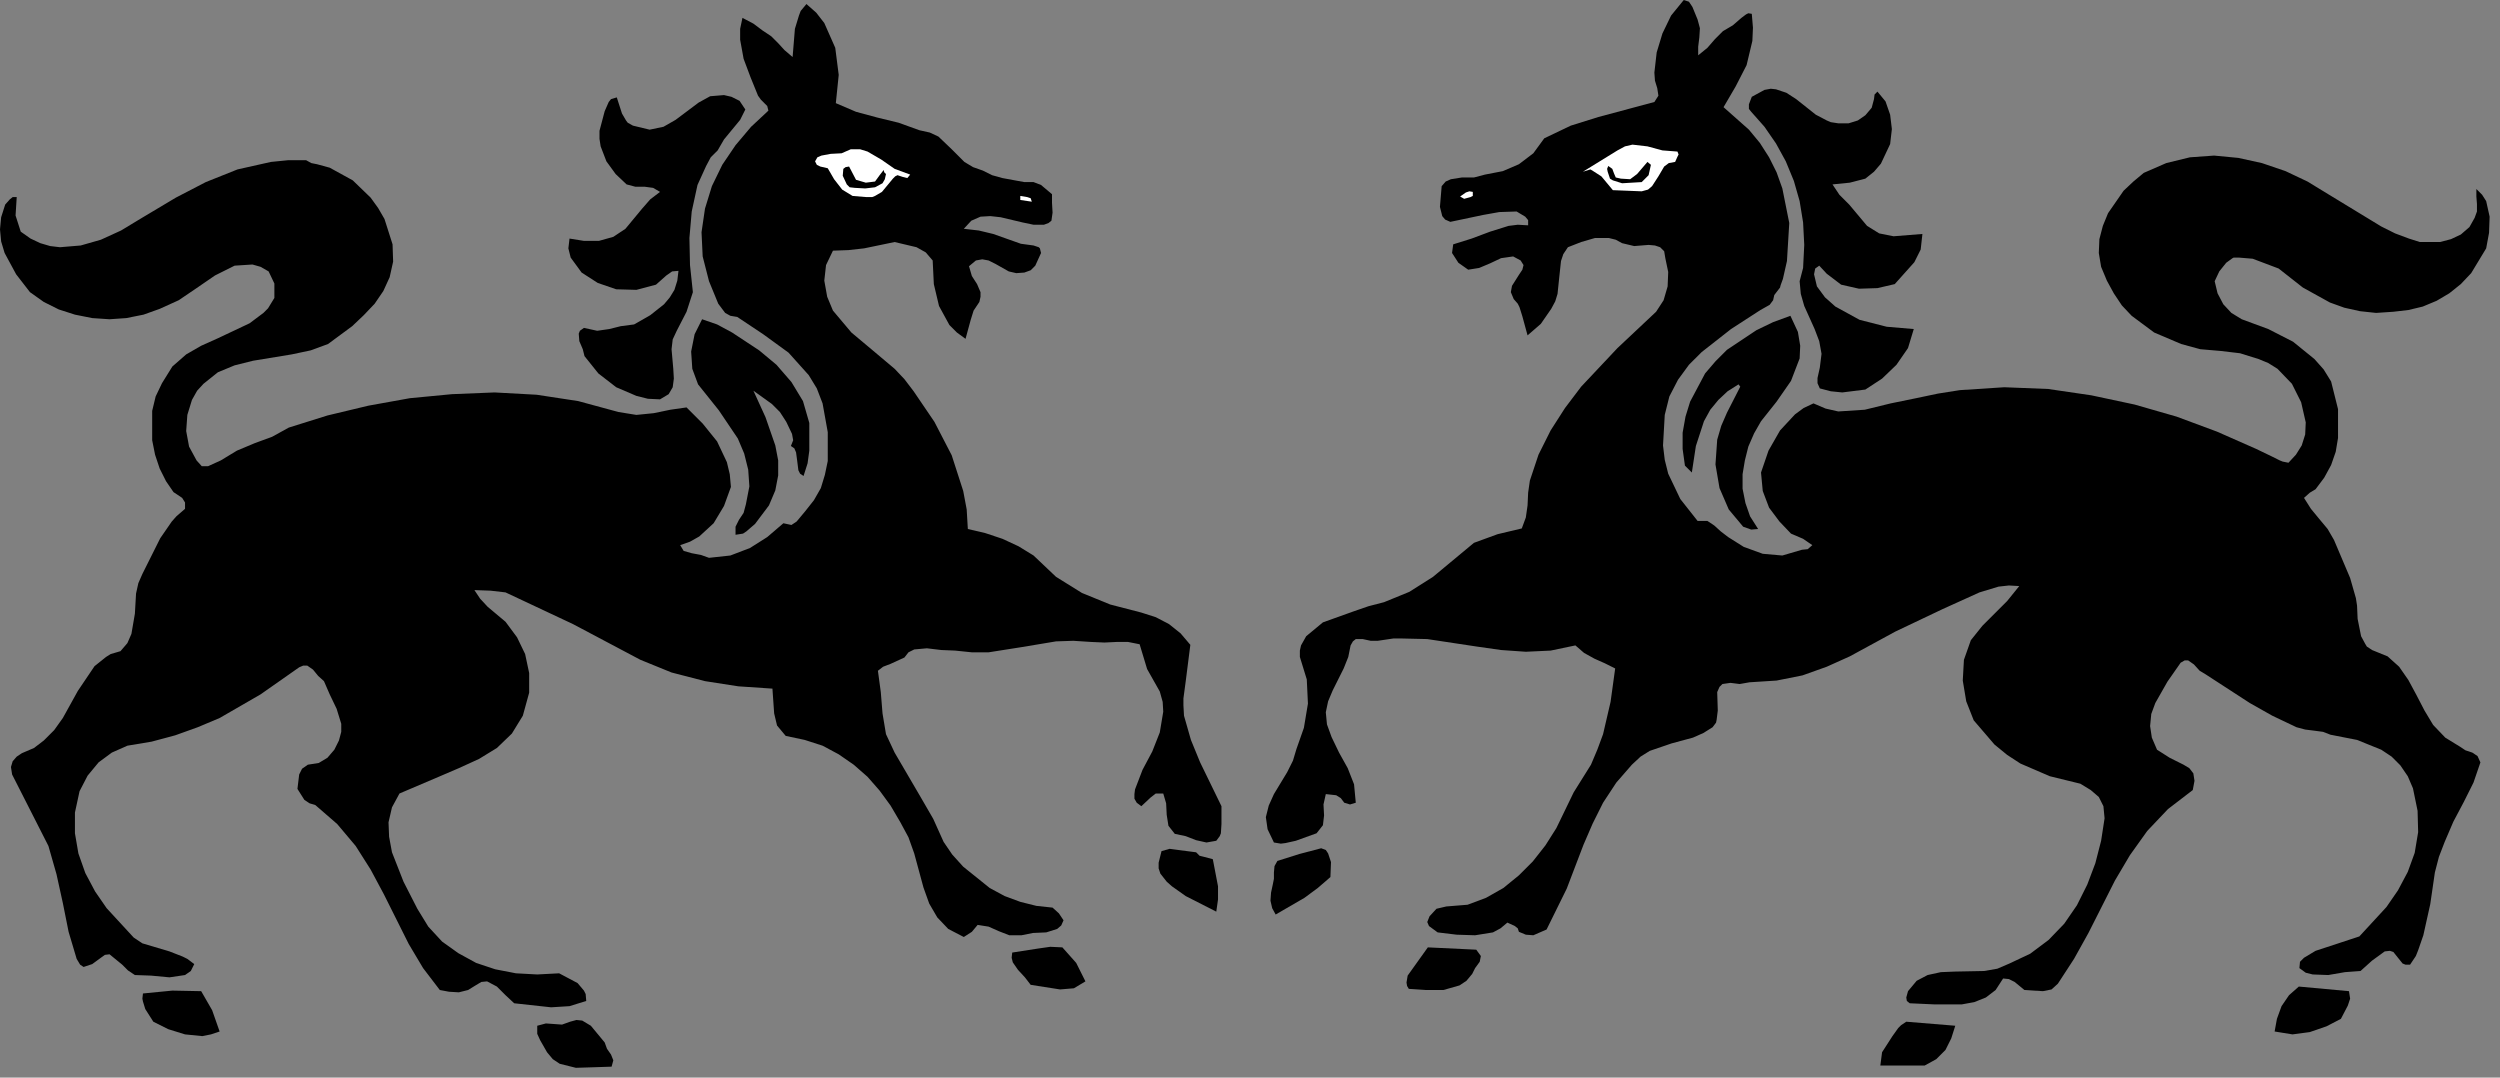 <?xml version="1.0" encoding="UTF-8" standalone="no"?>
<svg
   xmlns:dc="http://purl.org/dc/elements/1.1/"
   xmlns:cc="http://creativecommons.org/ns#"
   xmlns:rdf="http://www.w3.org/1999/02/22-rdf-syntax-ns#"
   xmlns:svg="http://www.w3.org/2000/svg"
   xmlns="http://www.w3.org/2000/svg"
   xmlns:sodipodi="http://sodipodi.sourceforge.net/DTD/sodipodi-0.dtd"
   xmlns:inkscape="http://www.inkscape.org/namespaces/inkscape"
   version="1.0"
   width="76.482mm"
   height="32.967mm"
   id="svg48"
   sodipodi:docname="CC000142.WMF">
  <rect width="100%" height="100%" fill="#808080" stroke="none"/>
  <sodipodi:namedview
     pagecolor="#ffffff"
     bordercolor="#666666"
     borderopacity="1"
     objecttolerance="10"
     gridtolerance="10"
     guidetolerance="10"
     inkscape:pageopacity="0"
     inkscape:pageshadow="2"
     inkscape:window-width="640"
     inkscape:window-height="480"
     id="namedview50" />
  <defs
     id="defs6">
    <clipPath
       clipPathUnits="userSpaceOnUse"
       id="clipWmfPath1">
      <path
         d="M 0,0 L 288.933,0 L 288.933,124.467 L 0,124.467 z"
         id="path2" />
    </clipPath>
    <pattern
       id="WMFhbasepattern"
       patternUnits="userSpaceOnUse"
       width="6"
       height="6"
       x="0"
       y="0" />
  </defs>
  <path
     style="fill:#000000;fill-rule:nonzero;fill-opacity:1;stroke:none;"
     clip-path="url(#clipWmfPath1)"
     d="  M 196.288,2.265   L 196.555,3.265   L 196.488,4.331   L 196.355,5.397   L 196.355,6.397   L 197.421,5.53   L 198.288,4.531   L 199.221,3.598   L 200.354,2.932   L 201.354,2.066   L 201.887,1.666   L 202.153,1.533   L 202.553,1.599   L 202.687,3.198   L 202.62,4.731   L 201.953,7.529   L 200.687,9.995   L 199.287,12.393   L 202.22,14.992   L 203.486,16.524   L 204.553,18.19   L 205.419,19.923   L 206.086,21.788   L 206.886,25.786   L 206.619,30.184   L 206.152,32.249   L 205.886,32.982   L 205.819,33.249   L 205.153,34.115   L 205.019,34.715   L 204.619,35.248   L 203.553,35.847   L 200.154,38.046   L 196.755,40.712   L 195.288,42.177   L 194.022,43.91   L 193.022,45.842   L 192.489,47.974   L 192.289,51.506   L 192.489,53.172   L 192.889,54.771   L 194.289,57.702   L 196.288,60.234   L 197.421,60.234   L 198.221,60.767   L 198.954,61.434   L 199.821,62.1   L 201.62,63.233   L 203.82,64.032   L 206.086,64.232   L 208.352,63.566   L 209.018,63.499   L 209.552,63.033   L 208.485,62.3   L 207.086,61.7   L 205.753,60.301   L 204.553,58.702   L 203.82,56.77   L 203.62,54.637   L 204.486,52.105   L 205.819,49.773   L 207.552,47.908   L 208.552,47.175   L 209.685,46.642   L 211.085,47.241   L 212.551,47.575   L 215.617,47.375   L 218.616,46.642   L 221.549,46.042   L 224.082,45.509   L 226.614,45.109   L 231.747,44.776   L 236.812,44.976   L 241.811,45.709   L 246.81,46.775   L 251.675,48.174   L 256.341,49.907   L 260.873,51.906   L 262.673,52.772   L 263.606,53.238   L 263.939,53.371   L 264.606,53.505   L 265.472,52.572   L 266.139,51.506   L 266.539,50.24   L 266.605,48.841   L 266.072,46.508   L 265.006,44.376   L 263.339,42.644   L 262.273,41.978   L 261.14,41.511   L 259.007,40.845   L 256.741,40.578   L 254.408,40.378   L 252.208,39.779   L 249.076,38.446   L 246.476,36.514   L 245.343,35.314   L 244.41,33.915   L 243.61,32.449   L 242.944,30.85   L 242.677,29.251   L 242.744,27.652   L 243.144,26.119   L 243.744,24.653   L 245.543,22.055   L 246.676,20.989   L 247.876,19.989   L 250.476,18.857   L 253.208,18.19   L 256.008,17.99   L 258.807,18.257   L 261.54,18.857   L 264.272,19.789   L 266.805,20.989   L 269.205,22.455   L 275.336,26.186   L 276.936,26.986   L 278.536,27.585   L 279.802,27.985   L 282.135,27.985   L 283.401,27.652   L 284.534,27.119   L 285.534,26.253   L 286.134,25.187   L 286.401,24.454   L 286.401,23.587   L 286.334,22.721   L 286.334,21.855   L 287,22.521   L 287.467,23.254   L 287.867,25.053   L 287.8,26.919   L 287.467,28.718   L 285.734,31.583   L 284.534,32.849   L 283.201,33.915   L 281.735,34.781   L 280.135,35.448   L 278.469,35.847   L 276.736,36.047   L 274.737,36.181   L 272.87,35.981   L 271.071,35.581   L 269.405,34.981   L 266.272,33.249   L 263.473,31.05   L 260.473,29.917   L 258.874,29.784   L 258.274,29.784   L 258.14,29.851   L 257.407,30.384   L 256.607,31.383   L 256.074,32.516   L 256.408,33.915   L 257.074,35.181   L 258.007,36.181   L 259.207,36.914   L 262.273,38.046   L 265.139,39.512   L 267.605,41.511   L 268.671,42.71   L 269.538,44.11   L 270.338,47.308   L 270.338,50.64   L 270.071,52.239   L 269.538,53.771   L 268.738,55.237   L 267.738,56.57   L 267.072,56.97   L 266.405,57.569   L 267.205,58.835   L 268.138,59.968   L 269.138,61.167   L 269.871,62.433   L 271.737,66.831   L 272.404,69.163   L 272.537,70.029   L 272.604,71.562   L 273.004,73.561   L 273.47,74.427   L 273.67,74.76   L 274.27,75.16   L 276.07,75.893   L 277.403,77.092   L 278.469,78.625   L 279.402,80.357   L 280.335,82.156   L 281.335,83.822   L 282.735,85.288   L 284.468,86.354   L 285.068,86.754   L 285.867,87.02   L 286.467,87.42   L 286.801,88.153   L 286.001,90.485   L 284.868,92.75   L 283.668,95.016   L 282.668,97.348   L 282.002,99.08   L 281.535,100.879   L 281.002,104.544   L 280.202,108.142   L 279.602,109.875   L 279.336,110.541   L 278.669,111.54   L 278.136,111.54   L 277.803,111.407   L 277.269,110.741   L 276.736,110.074   L 276.336,109.941   L 275.736,110.008   L 274.27,111.074   L 272.937,112.273   L 271.137,112.406   L 269.205,112.74   L 267.405,112.673   L 266.605,112.473   L 265.872,111.94   L 265.939,111.207   L 266.405,110.741   L 267.738,109.941   L 272.804,108.275   L 275.936,104.877   L 277.269,102.945   L 278.402,100.813   L 279.202,98.614   L 279.602,96.215   L 279.536,93.75   L 279.002,91.151   L 278.402,89.752   L 277.536,88.486   L 276.536,87.486   L 275.336,86.687   L 272.537,85.554   L 269.471,84.955   L 268.605,84.621   L 267.605,84.488   L 266.539,84.355   L 265.539,84.088   L 262.739,82.756   L 260.14,81.29   L 255.008,77.958   L 254.341,77.558   L 253.675,76.826   L 253.008,76.359   L 252.608,76.359   L 252.142,76.626   L 250.609,78.824   L 249.209,81.29   L 248.743,82.556   L 248.609,83.955   L 248.809,85.288   L 249.409,86.687   L 250.875,87.62   L 252.475,88.419   L 253.142,88.819   L 253.608,89.419   L 253.741,90.285   L 253.542,91.351   L 250.676,93.55   L 248.276,96.082   L 246.277,98.88   L 244.544,101.812   L 241.478,107.876   L 239.811,110.874   L 237.945,113.739   L 237.212,114.405   L 236.212,114.605   L 234.079,114.472   L 232.946,113.539   L 232.28,113.206   L 231.613,113.139   L 230.747,114.472   L 229.614,115.338   L 228.281,115.871   L 226.814,116.138   L 223.748,116.138   L 220.816,116.005   L 220.482,115.738   L 220.416,115.338   L 220.616,114.605   L 221.616,113.406   L 222.882,112.74   L 224.415,112.406   L 226.015,112.34   L 229.414,112.273   L 230.947,112.007   L 232.346,111.407   L 234.746,110.274   L 236.879,108.675   L 238.678,106.809   L 240.145,104.677   L 241.344,102.279   L 242.277,99.813   L 242.944,97.215   L 243.344,94.616   L 243.211,93.217   L 242.677,92.151   L 241.744,91.351   L 240.545,90.618   L 237.012,89.752   L 233.613,88.286   L 232.08,87.287   L 230.613,86.087   L 228.214,83.289   L 227.348,81.09   L 226.948,78.691   L 227.081,76.292   L 227.881,74.027   L 229.214,72.361   L 230.68,70.895   L 232.08,69.496   L 233.479,67.764   L 232.28,67.697   L 231.08,67.83   L 228.881,68.497   L 224.615,70.429   L 219.149,73.028   L 213.884,75.893   L 211.218,77.092   L 208.419,78.092   L 205.419,78.691   L 202.287,78.891   L 201.154,79.091   L 200.087,78.958   L 199.154,79.091   L 198.821,79.424   L 198.554,80.024   L 198.621,82.156   L 198.488,83.222   L 198.421,83.555   L 198.021,84.088   L 196.955,84.755   L 195.755,85.288   L 193.289,85.954   L 190.756,86.82   L 189.69,87.486   L 188.69,88.419   L 186.89,90.485   L 185.357,92.817   L 184.158,95.216   L 183.091,97.681   L 181.158,102.745   L 178.825,107.476   L 177.292,108.142   L 176.426,108.075   L 175.626,107.742   L 175.493,107.343   L 175.16,107.076   L 174.293,106.676   L 173.493,107.343   L 172.627,107.809   L 170.561,108.142   L 168.428,108.075   L 166.228,107.809   L 165.229,107.076   L 165.029,106.61   L 165.295,105.943   L 166.095,105.077   L 167.228,104.811   L 169.694,104.611   L 171.827,103.811   L 173.827,102.678   L 175.626,101.212   L 177.226,99.613   L 178.692,97.748   L 179.958,95.749   L 181.958,91.618   L 183.958,88.419   L 184.691,86.687   L 185.357,84.888   L 186.224,81.157   L 186.757,77.292   L 185.557,76.692   L 184.357,76.159   L 183.158,75.493   L 182.158,74.627   L 179.292,75.226   L 176.426,75.36   L 173.56,75.16   L 170.761,74.76   L 165.029,73.894   L 162.163,73.827   L 161.096,73.827   L 159.297,74.094   L 158.497,74.094   L 157.564,73.894   L 156.764,73.894   L 156.431,74.16   L 156.164,74.627   L 155.897,75.959   L 155.364,77.292   L 154.098,79.824   L 153.565,81.09   L 153.298,82.356   L 153.431,83.755   L 153.964,85.221   L 154.831,87.02   L 155.831,88.819   L 156.564,90.685   L 156.764,92.817   L 156.097,93.017   L 155.431,92.817   L 155.031,92.284   L 154.498,91.951   L 153.298,91.818   L 153.031,93.017   L 153.098,94.283   L 152.965,95.416   L 152.232,96.348   L 149.832,97.215   L 148.632,97.481   L 148.099,97.548   L 147.299,97.415   L 146.566,95.882   L 146.366,94.483   L 146.699,93.15   L 147.299,91.818   L 148.832,89.286   L 149.499,87.953   L 149.899,86.62   L 150.765,84.155   L 151.232,81.356   L 151.098,78.558   L 150.299,75.959   L 150.299,75.226   L 150.432,74.627   L 151.032,73.561   L 152.965,71.961   L 156.497,70.695   L 158.23,70.096   L 160.03,69.629   L 162.962,68.43   L 165.695,66.698   L 170.427,62.766   L 173.16,61.767   L 175.959,61.101   L 176.426,59.835   L 176.626,58.435   L 176.693,56.97   L 176.893,55.57   L 177.892,52.572   L 179.292,49.773   L 180.958,47.175   L 182.824,44.709   L 187.024,40.245   L 191.489,36.047   L 192.356,34.715   L 192.822,33.116   L 192.889,31.45   L 192.556,29.851   L 192.422,29.051   L 191.956,28.585   L 191.356,28.385   L 190.623,28.318   L 188.956,28.451   L 187.557,28.118   L 186.824,27.718   L 186.024,27.519   L 184.424,27.519   L 182.824,27.985   L 181.292,28.585   L 180.758,29.384   L 180.492,30.184   L 180.292,32.05   L 180.092,33.982   L 179.825,34.848   L 179.359,35.714   L 178.159,37.447   L 176.626,38.779   L 176.026,36.58   L 175.693,35.514   L 175.493,35.115   L 175.026,34.581   L 174.693,33.782   L 174.826,33.049   L 175.626,31.783   L 176.026,31.183   L 176.159,30.65   L 175.826,30.117   L 174.96,29.651   L 173.56,29.851   L 172.294,30.45   L 171.027,30.983   L 169.761,31.183   L 168.628,30.384   L 167.895,29.251   L 168.028,28.252   L 170.161,27.585   L 172.294,26.786   L 174.426,26.119   L 175.493,25.986   L 176.693,26.053   L 176.693,25.453   L 176.359,25.053   L 175.36,24.454   L 173.36,24.52   L 171.494,24.853   L 167.695,25.653   L 167.095,25.386   L 166.762,24.987   L 166.495,23.921   L 166.695,21.522   L 167.161,20.989   L 167.761,20.722   L 169.028,20.522   L 170.427,20.522   L 171.694,20.189   L 173.76,19.789   L 175.626,18.99   L 177.292,17.724   L 178.559,15.991   L 181.625,14.526   L 184.824,13.526   L 191.289,11.794   L 191.756,11.061   L 191.622,10.195   L 191.356,9.328   L 191.289,8.396   L 191.556,6.063   L 192.222,3.865   L 193.222,1.799   L 194.688,0   L 195.288,0.2   L 195.688,0.8   L 196.288,2.265  z "
     id="path8" />
  <path
     style="fill:#000000;fill-rule:nonzero;fill-opacity:1;stroke:none;"
     clip-path="url(#clipWmfPath1)"
     d="  M 96.644,11.927   L 98.977,12.926   L 101.443,13.593   L 103.909,14.192   L 106.309,15.059   L 107.509,15.325   L 108.508,15.792   L 110.041,17.257   L 111.508,18.723   L 112.507,19.323   L 113.64,19.723   L 114.707,20.256   L 115.907,20.589   L 118.439,21.055   L 119.506,21.055   L 120.372,21.389   L 121.639,22.455   L 121.639,23.454   L 121.705,24.587   L 121.572,25.52   L 121.239,25.786   L 120.705,25.986   L 119.506,25.986   L 118.239,25.72   L 115.707,25.12   L 114.507,24.987   L 113.374,25.053   L 112.307,25.52   L 111.441,26.453   L 113.174,26.652   L 114.84,27.052   L 118.039,28.185   L 119.506,28.385   L 120.106,28.585   L 120.239,28.718   L 120.372,29.251   L 119.706,30.717   L 119.173,31.25   L 118.439,31.516   L 117.506,31.583   L 116.64,31.383   L 115.107,30.517   L 114.307,30.117   L 113.574,29.984   L 112.841,30.117   L 112.041,30.784   L 112.374,31.916   L 112.974,32.849   L 113.374,33.782   L 113.374,34.315   L 113.241,34.915   L 112.574,35.914   L 112.241,36.98   L 111.641,39.179   L 110.641,38.446   L 109.775,37.58   L 108.575,35.381   L 107.975,32.849   L 107.842,30.117   L 107.042,29.184   L 105.976,28.585   L 103.443,27.985   L 99.91,28.718   L 98.111,28.918   L 96.311,28.984   L 95.511,30.65   L 95.311,32.449   L 95.645,34.315   L 96.311,35.914   L 98.444,38.446   L 100.91,40.512   L 103.443,42.644   L 104.576,43.843   L 105.642,45.242   L 108.042,48.774   L 110.041,52.638   L 111.374,56.77   L 111.774,58.902   L 111.908,61.167   L 113.907,61.634   L 115.907,62.3   L 117.773,63.166   L 119.506,64.232   L 122.105,66.698   L 125.104,68.563   L 128.37,69.896   L 131.97,70.829   L 133.636,71.362   L 135.169,72.161   L 136.502,73.227   L 137.635,74.56   L 137.102,78.758   L 136.835,80.757   L 136.835,81.556   L 136.902,82.756   L 137.702,85.554   L 138.768,88.153   L 141.234,93.217   L 141.234,95.282   L 141.167,96.348   L 141.034,96.682   L 140.634,97.215   L 139.501,97.415   L 138.301,97.148   L 137.102,96.682   L 135.835,96.415   L 135.102,95.482   L 134.902,94.216   L 134.836,92.884   L 134.502,91.751   L 133.636,91.751   L 133.036,92.217   L 131.97,93.217   L 131.436,92.817   L 131.17,92.351   L 131.17,91.818   L 131.236,91.284   L 132.103,89.019   L 133.236,86.887   L 134.102,84.688   L 134.502,82.289   L 134.436,81.157   L 134.102,79.957   L 132.636,77.359   L 131.77,74.493   L 130.437,74.227   L 129.104,74.227   L 127.704,74.294   L 126.171,74.227   L 124.105,74.094   L 122.105,74.16   L 118.106,74.827   L 114.307,75.426   L 112.374,75.426   L 110.441,75.226   L 108.842,75.16   L 107.175,74.96   L 105.709,75.093   L 105.042,75.426   L 104.576,76.026   L 102.976,76.759   L 102.11,77.092   L 101.51,77.558   L 101.843,80.024   L 102.043,82.489   L 102.443,84.888   L 103.443,87.02   L 106.442,92.151   L 107.908,94.683   L 109.108,97.348   L 110.108,98.814   L 111.374,100.213   L 114.44,102.678   L 116.173,103.611   L 117.973,104.278   L 119.839,104.744   L 121.705,104.944   L 122.438,105.61   L 122.972,106.41   L 122.705,107.009   L 122.238,107.409   L 120.972,107.809   L 119.439,107.876   L 118.106,108.142   L 116.706,108.142   L 115.507,107.676   L 114.307,107.143   L 113.041,106.943   L 112.374,107.742   L 111.441,108.342   L 109.641,107.409   L 108.375,106.077   L 107.442,104.477   L 106.775,102.612   L 105.709,98.681   L 105.042,96.815   L 104.109,95.082   L 102.976,93.15   L 101.71,91.418   L 100.31,89.819   L 98.711,88.419   L 96.978,87.22   L 95.111,86.221   L 93.045,85.554   L 90.846,85.088   L 89.846,83.888   L 89.513,82.489   L 89.313,79.624   L 85.38,79.358   L 81.515,78.758   L 77.649,77.758   L 74.05,76.292   L 66.251,72.161   L 58.453,68.497   L 56.72,68.297   L 54.854,68.23   L 55.521,69.23   L 56.387,70.162   L 58.453,71.895   L 59.786,73.694   L 60.719,75.626   L 61.186,77.825   L 61.186,80.09   L 60.453,82.756   L 59.186,84.821   L 57.453,86.487   L 55.387,87.753   L 53.054,88.819   L 50.722,89.819   L 46.189,91.751   L 45.323,93.35   L 44.923,95.082   L 44.99,96.748   L 45.323,98.547   L 46.656,101.945   L 48.256,105.077   L 49.522,107.143   L 51.122,108.875   L 52.988,110.208   L 55.054,111.34   L 57.253,112.073   L 59.653,112.54   L 62.119,112.673   L 64.652,112.54   L 66.785,113.672   L 67.518,114.539   L 67.718,114.938   L 67.784,115.738   L 65.851,116.338   L 63.719,116.471   L 59.453,116.005   L 58.453,115.072   L 57.453,114.072   L 56.32,113.473   L 55.654,113.539   L 54.987,113.939   L 54.121,114.472   L 53.054,114.739   L 51.921,114.672   L 50.855,114.472   L 48.922,111.94   L 47.256,109.142   L 44.39,103.411   L 42.857,100.546   L 41.124,97.814   L 38.991,95.282   L 36.458,93.084   L 35.792,92.884   L 35.192,92.484   L 34.392,91.218   L 34.592,89.552   L 34.925,88.886   L 35.592,88.419   L 36.858,88.219   L 37.858,87.62   L 38.658,86.687   L 39.191,85.621   L 39.458,84.621   L 39.458,83.689   L 38.924,81.956   L 38.125,80.29   L 37.458,78.758   L 36.792,78.158   L 36.192,77.425   L 35.525,76.959   L 35.059,76.959   L 34.592,77.159   L 30.126,80.29   L 25.394,83.022   L 22.861,84.088   L 20.262,85.021   L 17.529,85.754   L 14.73,86.221   L 12.93,87.02   L 11.397,88.153   L 10.131,89.685   L 9.198,91.484   L 8.665,93.95   L 8.665,96.348   L 9.065,98.681   L 9.864,100.946   L 10.997,103.078   L 12.33,105.01   L 15.463,108.409   L 16.463,109.075   L 19.595,110.008   L 21.128,110.607   L 21.662,110.874   L 22.461,111.474   L 22.062,112.273   L 21.395,112.74   L 19.595,113.006   L 17.463,112.806   L 15.596,112.74   L 14.797,112.207   L 14.13,111.54   L 12.664,110.341   L 12.131,110.408   L 11.664,110.741   L 10.664,111.474   L 9.664,111.807   L 9.265,111.54   L 8.865,110.874   L 7.932,107.742   L 7.265,104.411   L 6.532,101.079   L 5.599,97.814   L 1.4,89.552   L 1.266,88.686   L 1.466,88.02   L 1.933,87.486   L 2.533,87.087   L 3.932,86.487   L 5.065,85.621   L 6.265,84.421   L 7.265,83.022   L 8.998,79.891   L 10.931,77.025   L 12.264,75.959   L 12.797,75.626   L 13.93,75.293   L 14.73,74.36   L 15.196,73.294   L 15.596,70.962   L 15.73,68.63   L 15.996,67.431   L 16.463,66.364   L 18.529,62.233   L 19.862,60.301   L 20.395,59.701   L 21.395,58.835   L 21.395,58.102   L 21.062,57.569   L 20.062,56.903   L 19.196,55.637   L 18.462,54.171   L 17.929,52.572   L 17.596,50.906   L 17.596,47.508   L 17.996,45.842   L 18.729,44.31   L 19.929,42.377   L 21.528,40.978   L 23.261,39.979   L 25.194,39.112   L 28.86,37.38   L 30.46,36.181   L 30.993,35.648   L 31.726,34.448   L 31.726,32.782   L 31.06,31.383   L 30.126,30.85   L 29.193,30.584   L 27.127,30.717   L 24.861,31.85   L 22.728,33.315   L 20.662,34.715   L 18.462,35.714   L 16.596,36.381   L 14.597,36.78   L 12.664,36.914   L 10.664,36.78   L 8.665,36.381   L 6.798,35.781   L 5.065,34.915   L 3.466,33.782   L 1.866,31.716   L 0.533,29.251   L 0.133,27.918   L 0,26.519   L 0.133,25.12   L 0.6,23.654   L 1.133,23.054   L 1.466,22.788   L 1.933,22.788   L 1.8,24.92   L 2.399,26.786   L 3.533,27.585   L 4.666,28.118   L 5.799,28.451   L 6.932,28.585   L 9.331,28.385   L 11.664,27.718   L 13.997,26.652   L 16.196,25.32   L 20.329,22.854   L 23.795,21.055   L 27.46,19.59   L 31.326,18.723   L 33.326,18.523   L 35.392,18.523   L 35.992,18.857   L 36.658,18.99   L 38.125,19.39   L 40.791,20.856   L 42.857,22.854   L 43.723,24.054   L 44.456,25.32   L 45.39,28.252   L 45.456,30.25   L 45.056,32.05   L 44.323,33.649   L 43.323,35.115   L 42.057,36.447   L 40.724,37.713   L 37.925,39.779   L 35.925,40.512   L 33.726,40.978   L 29.26,41.711   L 27.127,42.244   L 25.194,43.044   L 23.528,44.376   L 22.795,45.176   L 22.195,46.242   L 21.662,47.974   L 21.528,49.84   L 21.862,51.639   L 22.728,53.238   L 23.328,53.904   L 24.061,53.904   L 25.527,53.238   L 27.394,52.105   L 29.46,51.239   L 31.459,50.506   L 33.392,49.44   L 37.858,48.041   L 42.59,46.908   L 47.389,46.042   L 52.255,45.576   L 57.187,45.376   L 62.052,45.642   L 66.851,46.375   L 71.517,47.641   L 73.583,47.974   L 75.583,47.774   L 77.515,47.375   L 79.382,47.108   L 81.248,48.974   L 82.914,51.039   L 84.047,53.438   L 84.381,54.837   L 84.514,56.303   L 83.714,58.502   L 82.514,60.501   L 80.848,62.033   L 79.782,62.633   L 78.649,63.033   L 79.048,63.699   L 79.982,63.966   L 81.048,64.166   L 81.981,64.499   L 84.447,64.232   L 86.713,63.366   L 88.713,62.1   L 90.579,60.501   L 91.512,60.701   L 92.112,60.301   L 93.112,59.102   L 94.112,57.836   L 94.911,56.436   L 95.378,54.904   L 95.711,53.305   L 95.711,49.973   L 95.111,46.642   L 94.445,44.909   L 93.512,43.377   L 91.179,40.778   L 88.246,38.646   L 85.247,36.647   L 84.447,36.514   L 83.847,36.181   L 83.048,35.115   L 81.981,32.516   L 81.248,29.651   L 81.115,26.852   L 81.515,24.12   L 82.314,21.522   L 83.514,19.056   L 85.047,16.791   L 86.847,14.659   L 88.846,12.793   L 88.713,12.26   L 88.38,11.927   L 87.98,11.527   L 87.646,11.061   L 86.78,8.929   L 85.98,6.796   L 85.58,4.598   L 85.58,3.332   L 85.847,2.066   L 87.113,2.732   L 88.18,3.531   L 89.179,4.198   L 89.979,4.997   L 90.712,5.797   L 91.646,6.596   L 91.912,3.332   L 92.379,1.799   L 92.579,1.266   L 93.245,0.466   L 94.378,1.466   L 95.311,2.665   L 96.578,5.53   L 96.978,8.662   L 96.644,11.927  z "
     id="path10" />
  <path
     style="fill:#000000;fill-rule:nonzero;fill-opacity:1;stroke:none;"
     clip-path="url(#clipWmfPath1)"
     d="  M 212.551,14.259   L 213.751,14.259   L 214.817,13.926   L 215.684,13.326   L 216.417,12.46   L 216.683,11.461   L 216.75,10.927   L 217.083,10.594   L 218.016,11.727   L 218.55,13.26   L 218.75,14.925   L 218.55,16.658   L 217.483,18.923   L 216.683,19.856   L 215.684,20.656   L 213.884,21.122   L 211.884,21.322   L 212.684,22.521   L 213.817,23.654   L 215.884,26.119   L 217.283,26.986   L 218.949,27.319   L 222.282,27.052   L 222.082,28.851   L 221.349,30.317   L 219.083,32.849   L 217.083,33.315   L 214.95,33.382   L 212.884,32.916   L 211.218,31.65   L 210.351,30.717   L 209.885,31.05   L 209.752,31.716   L 210.085,33.116   L 211.018,34.382   L 212.218,35.448   L 215.017,36.98   L 218.15,37.78   L 221.282,38.046   L 220.616,40.245   L 219.283,42.177   L 217.616,43.777   L 215.684,45.043   L 213.018,45.376   L 211.685,45.242   L 210.418,44.909   L 210.152,44.31   L 210.152,43.71   L 210.418,42.511   L 210.618,40.911   L 210.351,39.446   L 209.818,38.046   L 209.218,36.714   L 208.619,35.381   L 208.219,33.982   L 208.085,32.516   L 208.485,30.983   L 208.619,28.318   L 208.485,25.72   L 208.085,23.254   L 207.419,20.922   L 206.486,18.657   L 205.353,16.591   L 204.02,14.659   L 202.487,12.926   L 202.22,12.593   L 202.22,12.06   L 202.553,11.194   L 204.02,10.394   L 204.753,10.261   L 205.353,10.328   L 206.552,10.728   L 207.685,11.461   L 209.952,13.26   L 211.218,13.926   L 211.685,14.126   L 212.551,14.259  z "
     id="path12" />
  <path
     style="fill:#000000;fill-rule:nonzero;fill-opacity:1;stroke:none;"
     clip-path="url(#clipWmfPath1)"
     d="  M 86.18,12.66   L 85.58,13.859   L 84.647,14.992   L 83.714,16.125   L 82.981,17.391   L 82.181,18.19   L 81.648,19.19   L 80.648,21.389   L 79.982,24.454   L 79.715,27.519   L 79.782,30.65   L 80.115,33.782   L 79.382,36.047   L 78.249,38.246   L 77.782,39.246   L 77.649,40.378   L 77.849,42.644   L 77.915,43.777   L 77.782,44.776   L 77.315,45.576   L 76.316,46.175   L 74.916,46.109   L 73.583,45.775   L 71.25,44.776   L 69.184,43.177   L 67.584,41.178   L 67.384,40.378   L 66.985,39.446   L 66.918,38.579   L 67.051,38.246   L 67.518,37.913   L 69.051,38.246   L 70.45,38.046   L 71.783,37.713   L 73.316,37.513   L 75.183,36.447   L 76.782,35.181   L 77.449,34.382   L 77.982,33.515   L 78.315,32.449   L 78.449,31.317   L 77.715,31.383   L 77.049,31.85   L 75.849,32.916   L 73.583,33.515   L 71.25,33.449   L 69.117,32.716   L 67.251,31.516   L 65.985,29.784   L 65.718,28.718   L 65.851,27.585   L 67.518,27.852   L 69.251,27.852   L 70.917,27.385   L 72.317,26.453   L 74.25,24.12   L 75.183,23.054   L 76.316,22.188   L 75.516,21.722   L 74.516,21.588   L 73.45,21.588   L 72.45,21.322   L 71.184,20.123   L 70.117,18.657   L 69.451,16.924   L 69.317,16.058   L 69.317,15.125   L 69.917,12.86   L 70.384,11.794   L 70.65,11.461   L 71.317,11.261   L 71.917,13.126   L 72.383,13.926   L 72.583,14.192   L 73.183,14.526   L 75.116,14.992   L 76.716,14.659   L 78.115,13.859   L 79.448,12.86   L 80.781,11.86   L 82.114,11.127   L 83.714,10.994   L 84.58,11.194   L 85.514,11.66   L 86.18,12.66  z "
     id="path14" />
  <path
     style="fill:#ffffff;fill-rule:nonzero;fill-opacity:1;stroke:none;"
     clip-path="url(#clipWmfPath1)"
     d="  M 193.955,17.524   L 194.089,17.857   L 193.955,18.124   L 193.689,18.723   L 192.955,18.857   L 192.422,19.256   L 191.756,20.389   L 191.023,21.522   L 190.556,21.922   L 189.823,22.121   L 186.49,21.988   L 185.157,20.389   L 184.224,19.789   L 183.891,19.59   L 183.024,19.856   L 187.024,17.391   L 187.89,16.924   L 188.756,16.724   L 190.489,16.924   L 192.222,17.391   L 193.955,17.524  z "
     id="path16" />
  <path
     style="fill:#ffffff;fill-rule:nonzero;fill-opacity:1;stroke:none;"
     clip-path="url(#clipWmfPath1)"
     d="  M 105.242,20.189   L 104.909,20.589   L 104.376,20.456   L 103.776,20.256   L 103.509,20.389   L 103.243,20.656   L 101.976,22.188   L 101.177,22.655   L 100.843,22.788   L 100.177,22.788   L 98.577,22.655   L 97.378,21.922   L 96.444,20.722   L 95.711,19.456   L 94.845,19.256   L 94.445,19.056   L 94.245,18.657   L 94.512,18.19   L 94.978,17.99   L 96.045,17.79   L 97.311,17.724   L 98.377,17.257   L 99.444,17.257   L 100.31,17.524   L 101.91,18.457   L 103.443,19.523   L 105.242,20.189  z "
     id="path18" />
  <path
     style="fill:#000000;fill-rule:nonzero;fill-opacity:1;stroke:none;"
     clip-path="url(#clipWmfPath1)"
     d="  M 190.889,19.056   L 190.623,20.256   L 189.823,21.055   L 187.557,21.189   L 186.49,20.856   L 186.157,20.656   L 185.89,19.856   L 185.824,19.523   L 185.957,19.19   L 186.424,19.523   L 186.624,20.056   L 186.824,20.522   L 187.423,20.656   L 188.49,20.722   L 189.29,20.123   L 190.489,18.723   L 190.889,19.056  z "
     id="path20" />
  <path
     style="fill:#000000;fill-rule:nonzero;fill-opacity:1;stroke:none;"
     clip-path="url(#clipWmfPath1)"
     d="  M 98.977,20.789   L 100.11,21.122   L 101.177,20.989   L 101.71,20.256   L 102.176,19.656   L 102.243,19.923   L 102.443,20.123   L 102.31,20.722   L 102.043,21.189   L 101.177,21.655   L 100.044,21.788   L 98.844,21.722   L 98.244,21.655   L 97.911,21.322   L 97.444,20.322   L 97.511,19.523   L 97.777,19.323   L 98.177,19.256   L 98.977,20.789  z "
     id="path22" />
  <path
     style="fill:#ffffff;fill-rule:nonzero;fill-opacity:1;stroke:none;"
     clip-path="url(#clipWmfPath1)"
     d="  M 170.294,22.188   L 170.294,22.655   L 170.027,22.788   L 169.294,22.988   L 168.828,22.721   L 169.494,22.255   L 169.894,22.121   L 170.294,22.188  z "
     id="path24" />
  <path
     style="fill:#ffffff;fill-rule:nonzero;fill-opacity:1;stroke:none;"
     clip-path="url(#clipWmfPath1)"
     d="  M 119.306,23.321   L 117.973,23.121   L 117.973,22.655   L 118.773,22.788   L 119.173,22.921   L 119.306,23.321  z "
     id="path26" />
  <path
     style="fill:#000000;fill-rule:nonzero;fill-opacity:1;stroke:none;"
     clip-path="url(#clipWmfPath1)"
     d="  M 207.885,38.379   L 208.152,39.979   L 208.085,41.444   L 207.086,44.043   L 205.419,46.442   L 203.62,48.707   L 202.82,50.107   L 202.153,51.639   L 201.753,53.238   L 201.487,54.837   L 201.487,56.503   L 201.82,58.169   L 202.353,59.701   L 203.286,61.167   L 202.487,61.234   L 201.554,60.901   L 199.887,58.902   L 198.821,56.436   L 198.354,53.705   L 198.554,50.839   L 199.021,49.24   L 199.687,47.708   L 201.22,44.709   L 201.02,44.443   L 199.754,45.242   L 198.688,46.242   L 197.754,47.375   L 197.021,48.707   L 196.088,51.572   L 195.622,54.637   L 194.822,53.838   L 194.555,51.906   L 194.555,50.04   L 194.888,48.174   L 195.422,46.442   L 197.155,43.177   L 198.354,41.778   L 199.687,40.445   L 203.086,38.18   L 205.019,37.247   L 207.019,36.514   L 207.885,38.379  z "
     id="path28" />
  <path
     style="fill:#000000;fill-rule:nonzero;fill-opacity:1;stroke:none;"
     clip-path="url(#clipWmfPath1)"
     d="  M 87.78,40.512   L 89.779,42.177   L 91.512,44.176   L 92.845,46.375   L 93.578,48.907   L 93.578,52.105   L 93.378,53.571   L 92.912,55.037   L 92.512,54.771   L 92.312,54.371   L 92.179,53.305   L 92.045,52.305   L 91.845,51.839   L 91.446,51.572   L 91.712,50.906   L 91.579,50.173   L 90.912,48.774   L 90.179,47.641   L 89.246,46.708   L 87.113,45.176   L 88.513,48.241   L 89.646,51.506   L 89.979,53.238   L 89.979,54.971   L 89.646,56.703   L 88.913,58.435   L 87.313,60.568   L 86.313,61.434   L 85.914,61.7   L 85.047,61.834   L 85.047,60.901   L 85.447,60.101   L 85.98,59.302   L 86.247,58.302   L 86.647,56.237   L 86.513,54.304   L 86.047,52.439   L 85.314,50.706   L 83.114,47.441   L 80.715,44.443   L 80.048,42.644   L 79.915,40.645   L 80.315,38.646   L 81.181,36.914   L 82.914,37.513   L 84.647,38.446   L 87.78,40.512  z "
     id="path30" />
  <path
     style="fill:#000000;fill-rule:nonzero;fill-opacity:1;stroke:none;"
     clip-path="url(#clipWmfPath1)"
     d="  M 140.234,99.347   L 140.834,102.478   L 140.834,104.011   L 140.634,105.41   L 137.102,103.611   L 135.502,102.478   L 134.902,101.945   L 134.169,101.013   L 133.969,100.413   L 133.969,99.747   L 134.302,98.414   L 135.235,98.147   L 136.235,98.281   L 138.301,98.547   L 138.701,98.947   L 139.235,99.08   L 140.234,99.347  z "
     id="path32" />
  <path
     style="fill:#000000;fill-rule:nonzero;fill-opacity:1;stroke:none;"
     clip-path="url(#clipWmfPath1)"
     d="  M 153.898,99.68   L 153.831,101.412   L 152.365,102.678   L 150.832,103.811   L 147.499,105.743   L 147.099,105.01   L 146.899,104.144   L 146.966,103.211   L 147.166,102.279   L 147.299,101.612   L 147.299,100.879   L 147.366,100.146   L 147.699,99.547   L 150.232,98.747   L 152.765,98.081   L 153.298,98.281   L 153.565,98.681   L 153.898,99.68  z "
     id="path34" />
  <path
     style="fill:#000000;fill-rule:nonzero;fill-opacity:1;stroke:none;"
     clip-path="url(#clipWmfPath1)"
     d="  M 125.504,113.473   L 124.171,114.272   L 122.572,114.405   L 119.173,113.872   L 118.506,113.006   L 117.706,112.14   L 117.106,111.274   L 116.973,110.741   L 117.04,110.141   L 120.039,109.675   L 121.439,109.475   L 122.838,109.541   L 124.438,111.34   L 125.504,113.473  z "
     id="path36" />
  <path
     style="fill:#000000;fill-rule:nonzero;fill-opacity:1;stroke:none;"
     clip-path="url(#clipWmfPath1)"
     d="  M 170.694,109.808   L 171.227,110.541   L 171.094,111.207   L 170.561,111.94   L 170.227,112.606   L 169.561,113.406   L 168.761,113.939   L 166.895,114.472   L 164.829,114.472   L 162.896,114.339   L 162.696,114.006   L 162.629,113.606   L 162.762,112.806   L 165.095,109.541   L 170.694,109.808  z "
     id="path38" />
  <path
     style="fill:#000000;fill-rule:nonzero;fill-opacity:1;stroke:none;"
     clip-path="url(#clipWmfPath1)"
     d="  M 271.604,114.605   L 271.737,115.472   L 271.471,116.271   L 270.671,117.804   L 269.005,118.67   L 267.072,119.336   L 265.072,119.603   L 263.006,119.269   L 263.273,117.804   L 263.806,116.338   L 264.672,115.072   L 265.805,114.072   L 271.604,114.605  z "
     id="path40" />
  <path
     style="fill:#000000;fill-rule:nonzero;fill-opacity:1;stroke:none;"
     clip-path="url(#clipWmfPath1)"
     d="  M 23.261,114.605   L 24.528,116.804   L 25.394,119.269   L 24.394,119.603   L 23.395,119.803   L 21.395,119.603   L 19.462,119.003   L 17.729,118.137   L 16.796,116.671   L 16.53,115.805   L 16.463,115.472   L 16.53,114.872   L 19.929,114.539   L 23.261,114.605  z "
     id="path42" />
  <path
     style="fill:#000000;fill-rule:nonzero;fill-opacity:1;stroke:none;"
     clip-path="url(#clipWmfPath1)"
     d="  M 226.081,118.603   L 225.615,120.069   L 224.948,121.402   L 223.882,122.468   L 222.549,123.201   L 217.417,123.201   L 217.616,121.668   L 218.816,119.803   L 219.483,118.87   L 219.816,118.537   L 220.416,118.137   L 226.081,118.603  z "
     id="path44" />
  <path
     style="fill:#000000;fill-rule:nonzero;fill-opacity:1;stroke:none;"
     clip-path="url(#clipWmfPath1)"
     d="  M 69.917,120.535   L 70.184,121.268   L 70.65,121.935   L 70.917,122.601   L 70.717,123.334   L 68.717,123.401   L 66.585,123.467   L 64.718,123.001   L 63.919,122.468   L 63.252,121.668   L 62.452,120.269   L 62.119,119.536   L 62.119,118.603   L 63.119,118.337   L 64.052,118.403   L 64.985,118.47   L 65.918,118.137   L 66.651,117.937   L 67.318,118.004   L 68.318,118.603   L 69.917,120.535  z "
     id="path46" />
</svg>
